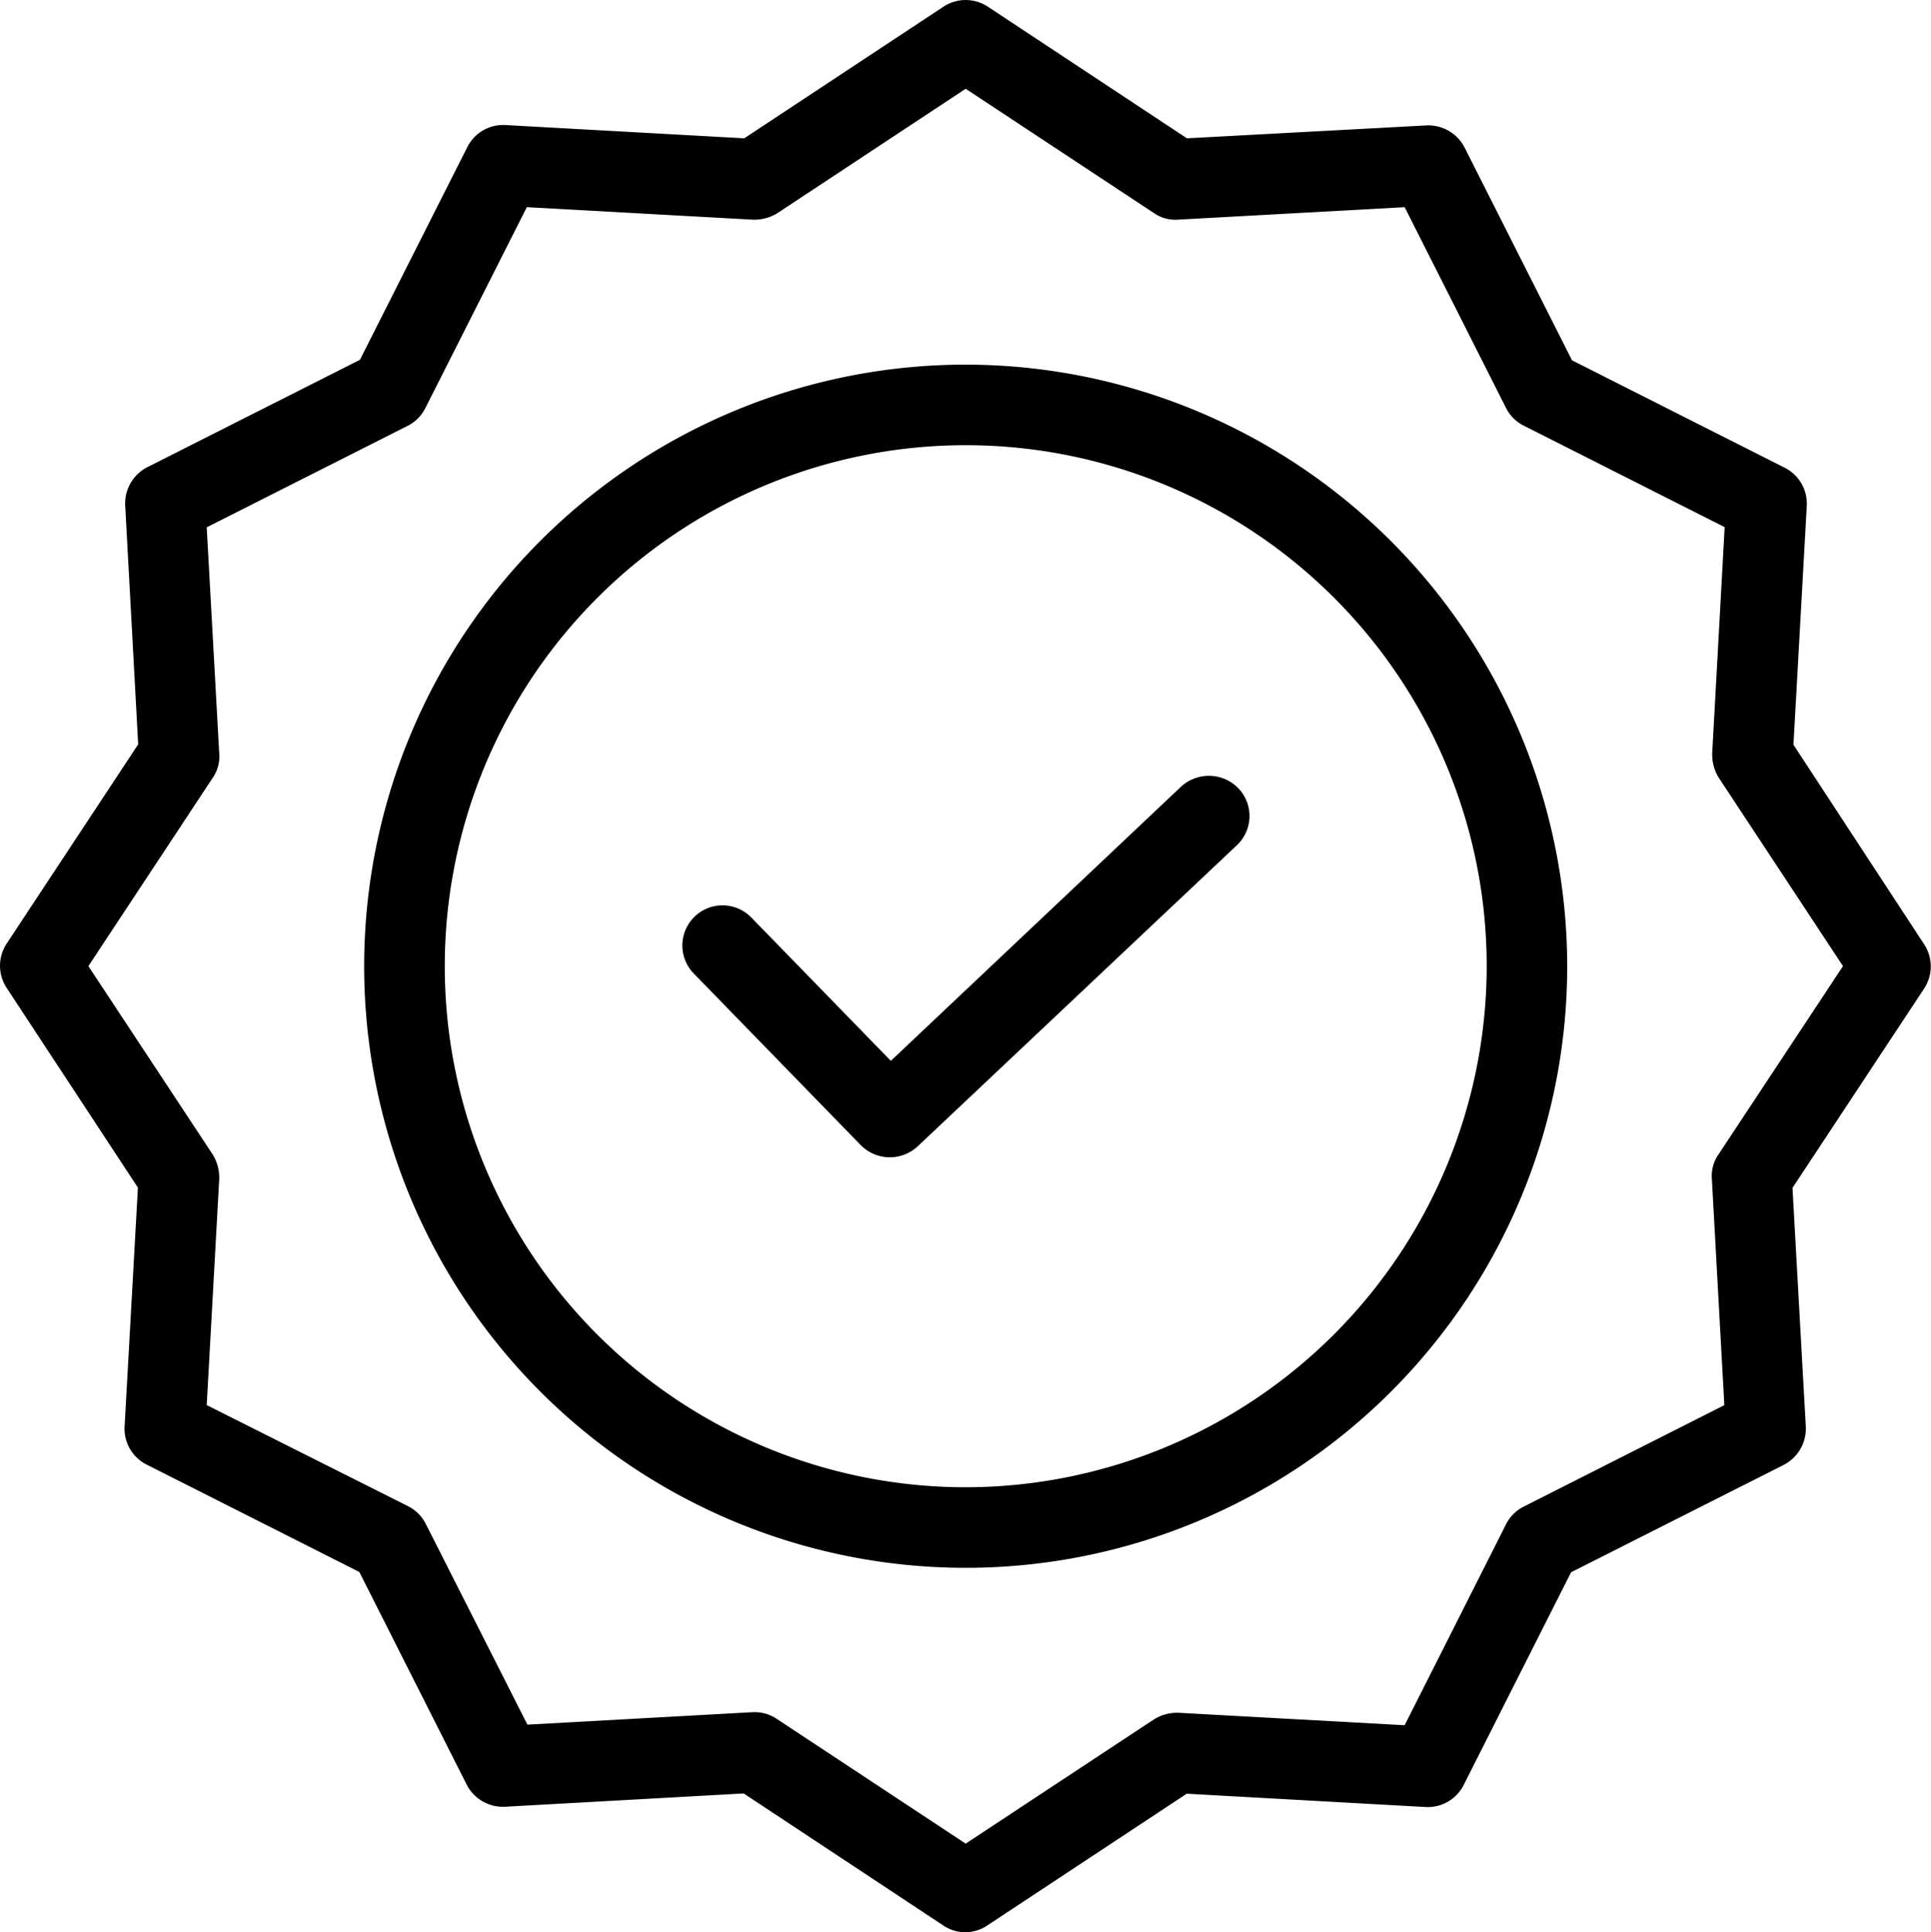 <?xml version="1.0" encoding="UTF-8"?>
<svg xmlns="http://www.w3.org/2000/svg" id="assured-quality" width="35.983" height="36.002" viewBox="0 0 35.983 36.002">
  <path id="Path_431" data-name="Path 431" d="M179.244,192.827l-5.409,5.109-2.6-2.671a.748.748,0,1,0-1.073,1.043l3.114,3.2a.762.762,0,0,0,1.058.022l5.95-5.612a.747.747,0,0,0,.03-1.058A.766.766,0,0,0,179.244,192.827Zm0,0" transform="translate(-157.235 -178.17)"></path>
  <path id="Path_432" data-name="Path 432" d="M102.084,90.551a11.209,11.209,0,1,0,11.209,11.209A11.22,11.22,0,0,0,102.084,90.551Zm0,20.917a9.708,9.708,0,1,1,9.709-9.709A9.72,9.72,0,0,1,102.084,111.468Zm0,0" transform="translate(-84.089 -83.757)"></path>
  <path id="Path_433" data-name="Path 433" d="M33.845,13.875l.248-4.449a.749.749,0,0,0-.413-.713l-3.961-2-2-3.961A.761.761,0,0,0,27,2.336l-4.457.24L18.832.123a.75.75,0,0,0-.825,0L14.293,2.576,9.845,2.329a.747.747,0,0,0-.713.413l-2,3.961-3.961,2a.76.76,0,0,0-.413.713L3,13.868.549,17.581a.75.75,0,0,0,0,.825l2.446,3.721-.248,4.449a.748.748,0,0,0,.413.713l3.961,2,2,3.961a.76.76,0,0,0,.713.413l4.449-.248L18,35.873a.731.731,0,0,0,.825,0l3.714-2.453,4.449.248a.749.749,0,0,0,.713-.413l2-3.961,3.961-2a.761.761,0,0,0,.413-.713l-.248-4.449,2.453-3.714a.75.75,0,0,0,0-.825Zm-1.4,7.638a.7.7,0,0,0-.12.458l.232,4.209L28.819,28.07a.74.74,0,0,0-.33.33L26.6,32.144l-4.209-.232a.82.82,0,0,0-.458.12L18.42,34.35l-3.511-2.318A.743.743,0,0,0,14.5,31.9h-.038l-4.209.233L8.359,28.393a.739.739,0,0,0-.33-.33L4.277,26.179,4.51,21.97a.82.82,0,0,0-.12-.458L2.072,18,4.39,14.49a.7.7,0,0,0,.12-.457L4.277,9.824,8.021,7.933a.74.74,0,0,0,.33-.33l1.891-3.744,4.209.233a.824.824,0,0,0,.458-.12L18.42,1.653l3.511,2.318a.7.7,0,0,0,.458.12L26.6,3.859,28.489,7.6a.74.74,0,0,0,.33.33l3.744,1.891-.232,4.209a.822.822,0,0,0,.12.457L34.768,18Zm0,0" transform="translate(-0.425 0.001)"></path>
</svg>
